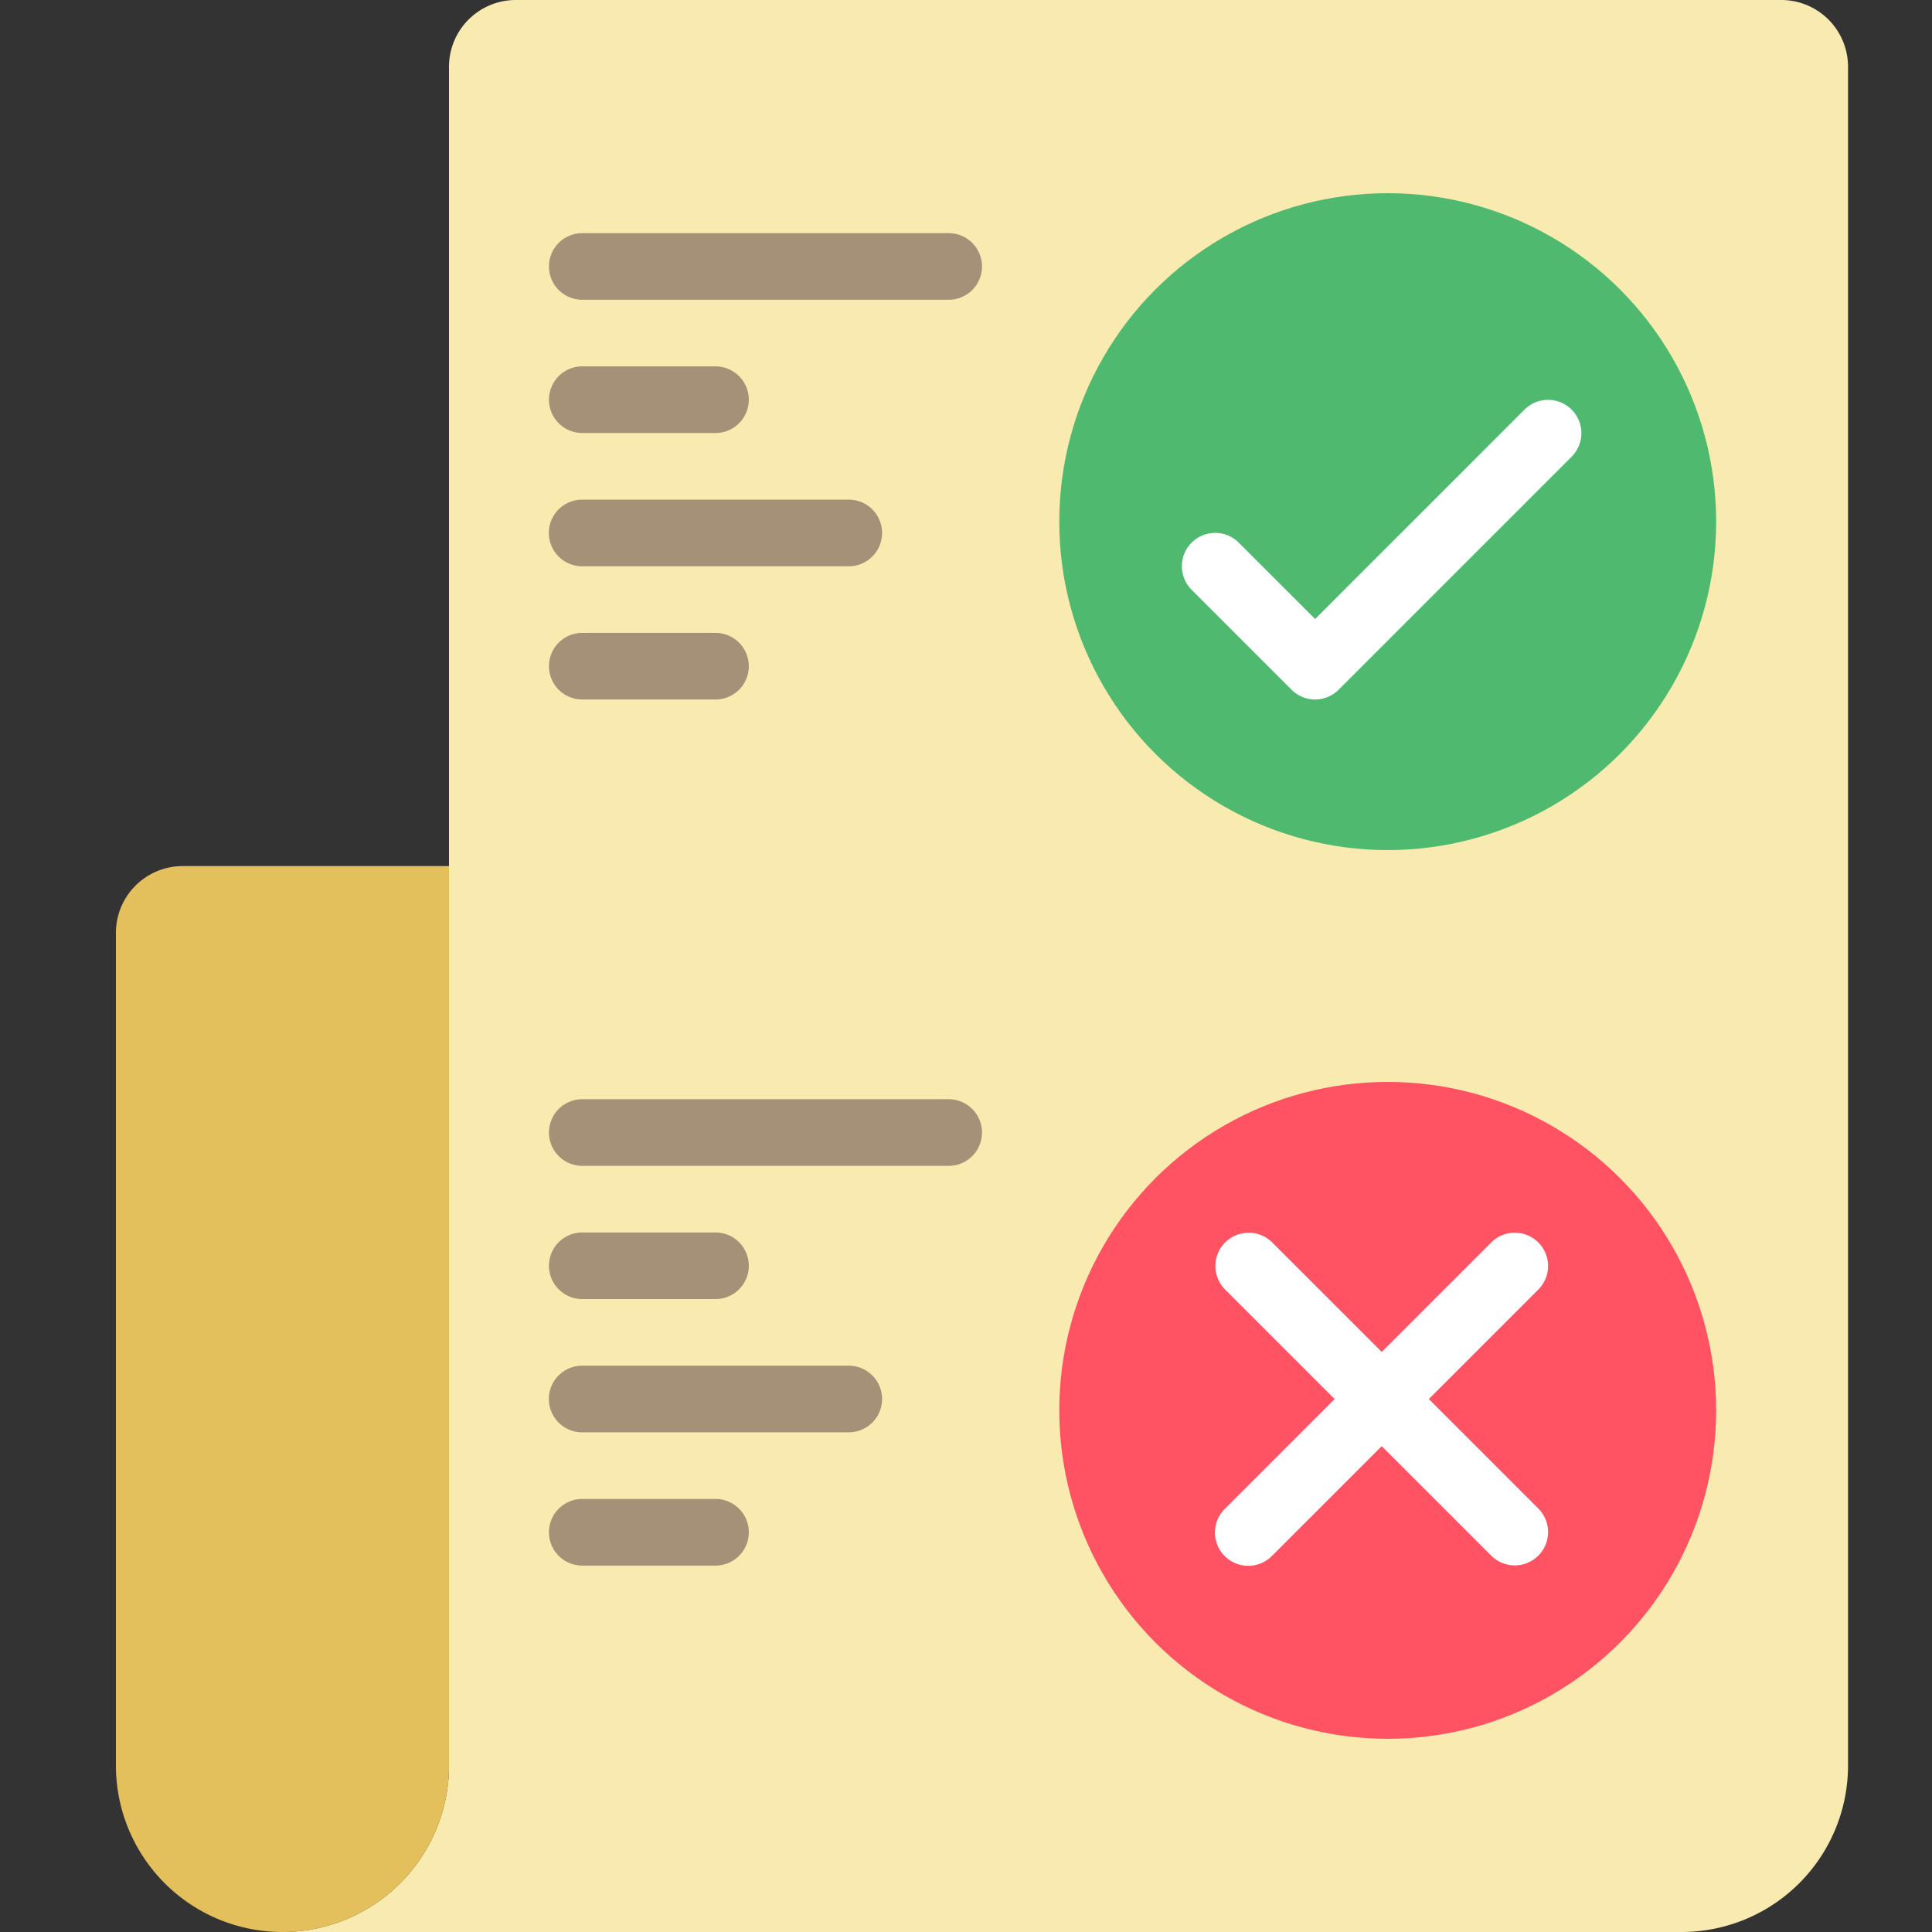 <?xml version="1.0" encoding="UTF-8"?>
<svg xmlns="http://www.w3.org/2000/svg" xmlns:xlink="http://www.w3.org/1999/xlink" width="50" height="50" viewBox="0 0 50 50">
  <rect x="0" y="0" width="50" height="50" fill="#333333" stroke="none"/>
  <defs>
    <clipPath id="clip-Quality_testing_at_every_stage">
      <rect width="50" height="50"></rect>
    </clipPath>
  </defs>
  <g id="Quality_testing_at_every_stage" data-name="Quality testing at every stage" clip-path="url(#clip-Quality_testing_at_every_stage)">
    <g id="Page-1" transform="translate(3)">
      <g id="_004---Checklist" data-name="004---Checklist">
        <path id="Shape" d="M45.517,1.724V45.69A4.31,4.31,0,0,1,41.207,50H5a4.31,4.31,0,0,0,4.31-4.31V1.724A1.729,1.729,0,0,1,11.034,0H43.793A1.729,1.729,0,0,1,45.517,1.724Z" transform="translate(-0.69)" fill="#f9eab0"></path>
        <path id="Shape-2" data-name="Shape" d="M8.621,26V49.276a4.31,4.31,0,0,1-8.621,0V27.724A1.729,1.729,0,0,1,1.724,26Z" transform="translate(0 -3.586)" fill="#e4c05c"></path>
        <circle id="Oval" cx="8.5" cy="8.5" r="8.5" transform="translate(24.414 28)" fill="#ff5364"></circle>
        <circle id="Oval-2" data-name="Oval" cx="8.5" cy="8.5" r="8.5" transform="translate(24.414 5)" fill="#4fba6f"></circle>
        <path id="Shape-3" data-name="Shape" d="M35.45,19.76a.862.862,0,0,1-.609-.253l-2.586-2.586A.862.862,0,0,1,33.473,15.7l1.977,1.977,5.425-5.425a.862.862,0,0,1,1.219,1.219l-6.034,6.034A.862.862,0,0,1,35.45,19.76Z" transform="translate(-4.415 -1.657)" fill="#fff"></path>
        <path id="Shape-4" data-name="Shape" d="M38.528,41.312l2.839-2.839a.862.862,0,0,0-1.219-1.219l-2.839,2.839L34.47,37.254a.862.862,0,0,0-1.219,1.219l2.839,2.839-2.839,2.839A.862.862,0,1,0,34.47,45.37l2.839-2.839,2.839,2.839a.862.862,0,0,0,1.219-1.219Z" transform="translate(-4.55 -5.105)" fill="#fff"></path>
        <g id="Group_540" data-name="Group 540" transform="translate(11.207 6.034)">
          <path id="Shape-5" data-name="Shape" d="M23.345,8.724H13.862a.862.862,0,0,1,0-1.724h9.483a.862.862,0,1,1,0,1.724Z" transform="translate(-13 -7)" fill="#a59078"></path>
          <path id="Shape-6" data-name="Shape" d="M17.31,12.724H13.862a.862.862,0,0,1,0-1.724H17.31a.862.862,0,1,1,0,1.724Z" transform="translate(-13 -7.552)" fill="#a59078"></path>
          <path id="Shape-7" data-name="Shape" d="M20.759,16.724h-6.9a.862.862,0,0,1,0-1.724h6.9a.862.862,0,0,1,0,1.724Z" transform="translate(-13 -8.103)" fill="#a59078"></path>
          <path id="Shape-8" data-name="Shape" d="M17.31,20.724H13.862a.862.862,0,0,1,0-1.724H17.31a.862.862,0,1,1,0,1.724Z" transform="translate(-13 -8.655)" fill="#a59078"></path>
          <path id="Shape-9" data-name="Shape" d="M23.345,34.724H13.862a.862.862,0,1,1,0-1.724h9.483a.862.862,0,1,1,0,1.724Z" transform="translate(-13 -10.586)" fill="#a59078"></path>
          <path id="Shape-10" data-name="Shape" d="M17.31,38.724H13.862a.862.862,0,1,1,0-1.724H17.31a.862.862,0,1,1,0,1.724Z" transform="translate(-13 -11.138)" fill="#a59078"></path>
          <path id="Shape-11" data-name="Shape" d="M20.759,42.724h-6.9a.862.862,0,1,1,0-1.724h6.9a.862.862,0,1,1,0,1.724Z" transform="translate(-13 -11.69)" fill="#a59078"></path>
          <path id="Shape-12" data-name="Shape" d="M17.31,46.724H13.862a.862.862,0,0,1,0-1.724H17.31a.862.862,0,1,1,0,1.724Z" transform="translate(-13 -12.241)" fill="#a59078"></path>
        </g>
      </g>
    </g>
  </g>
</svg>
